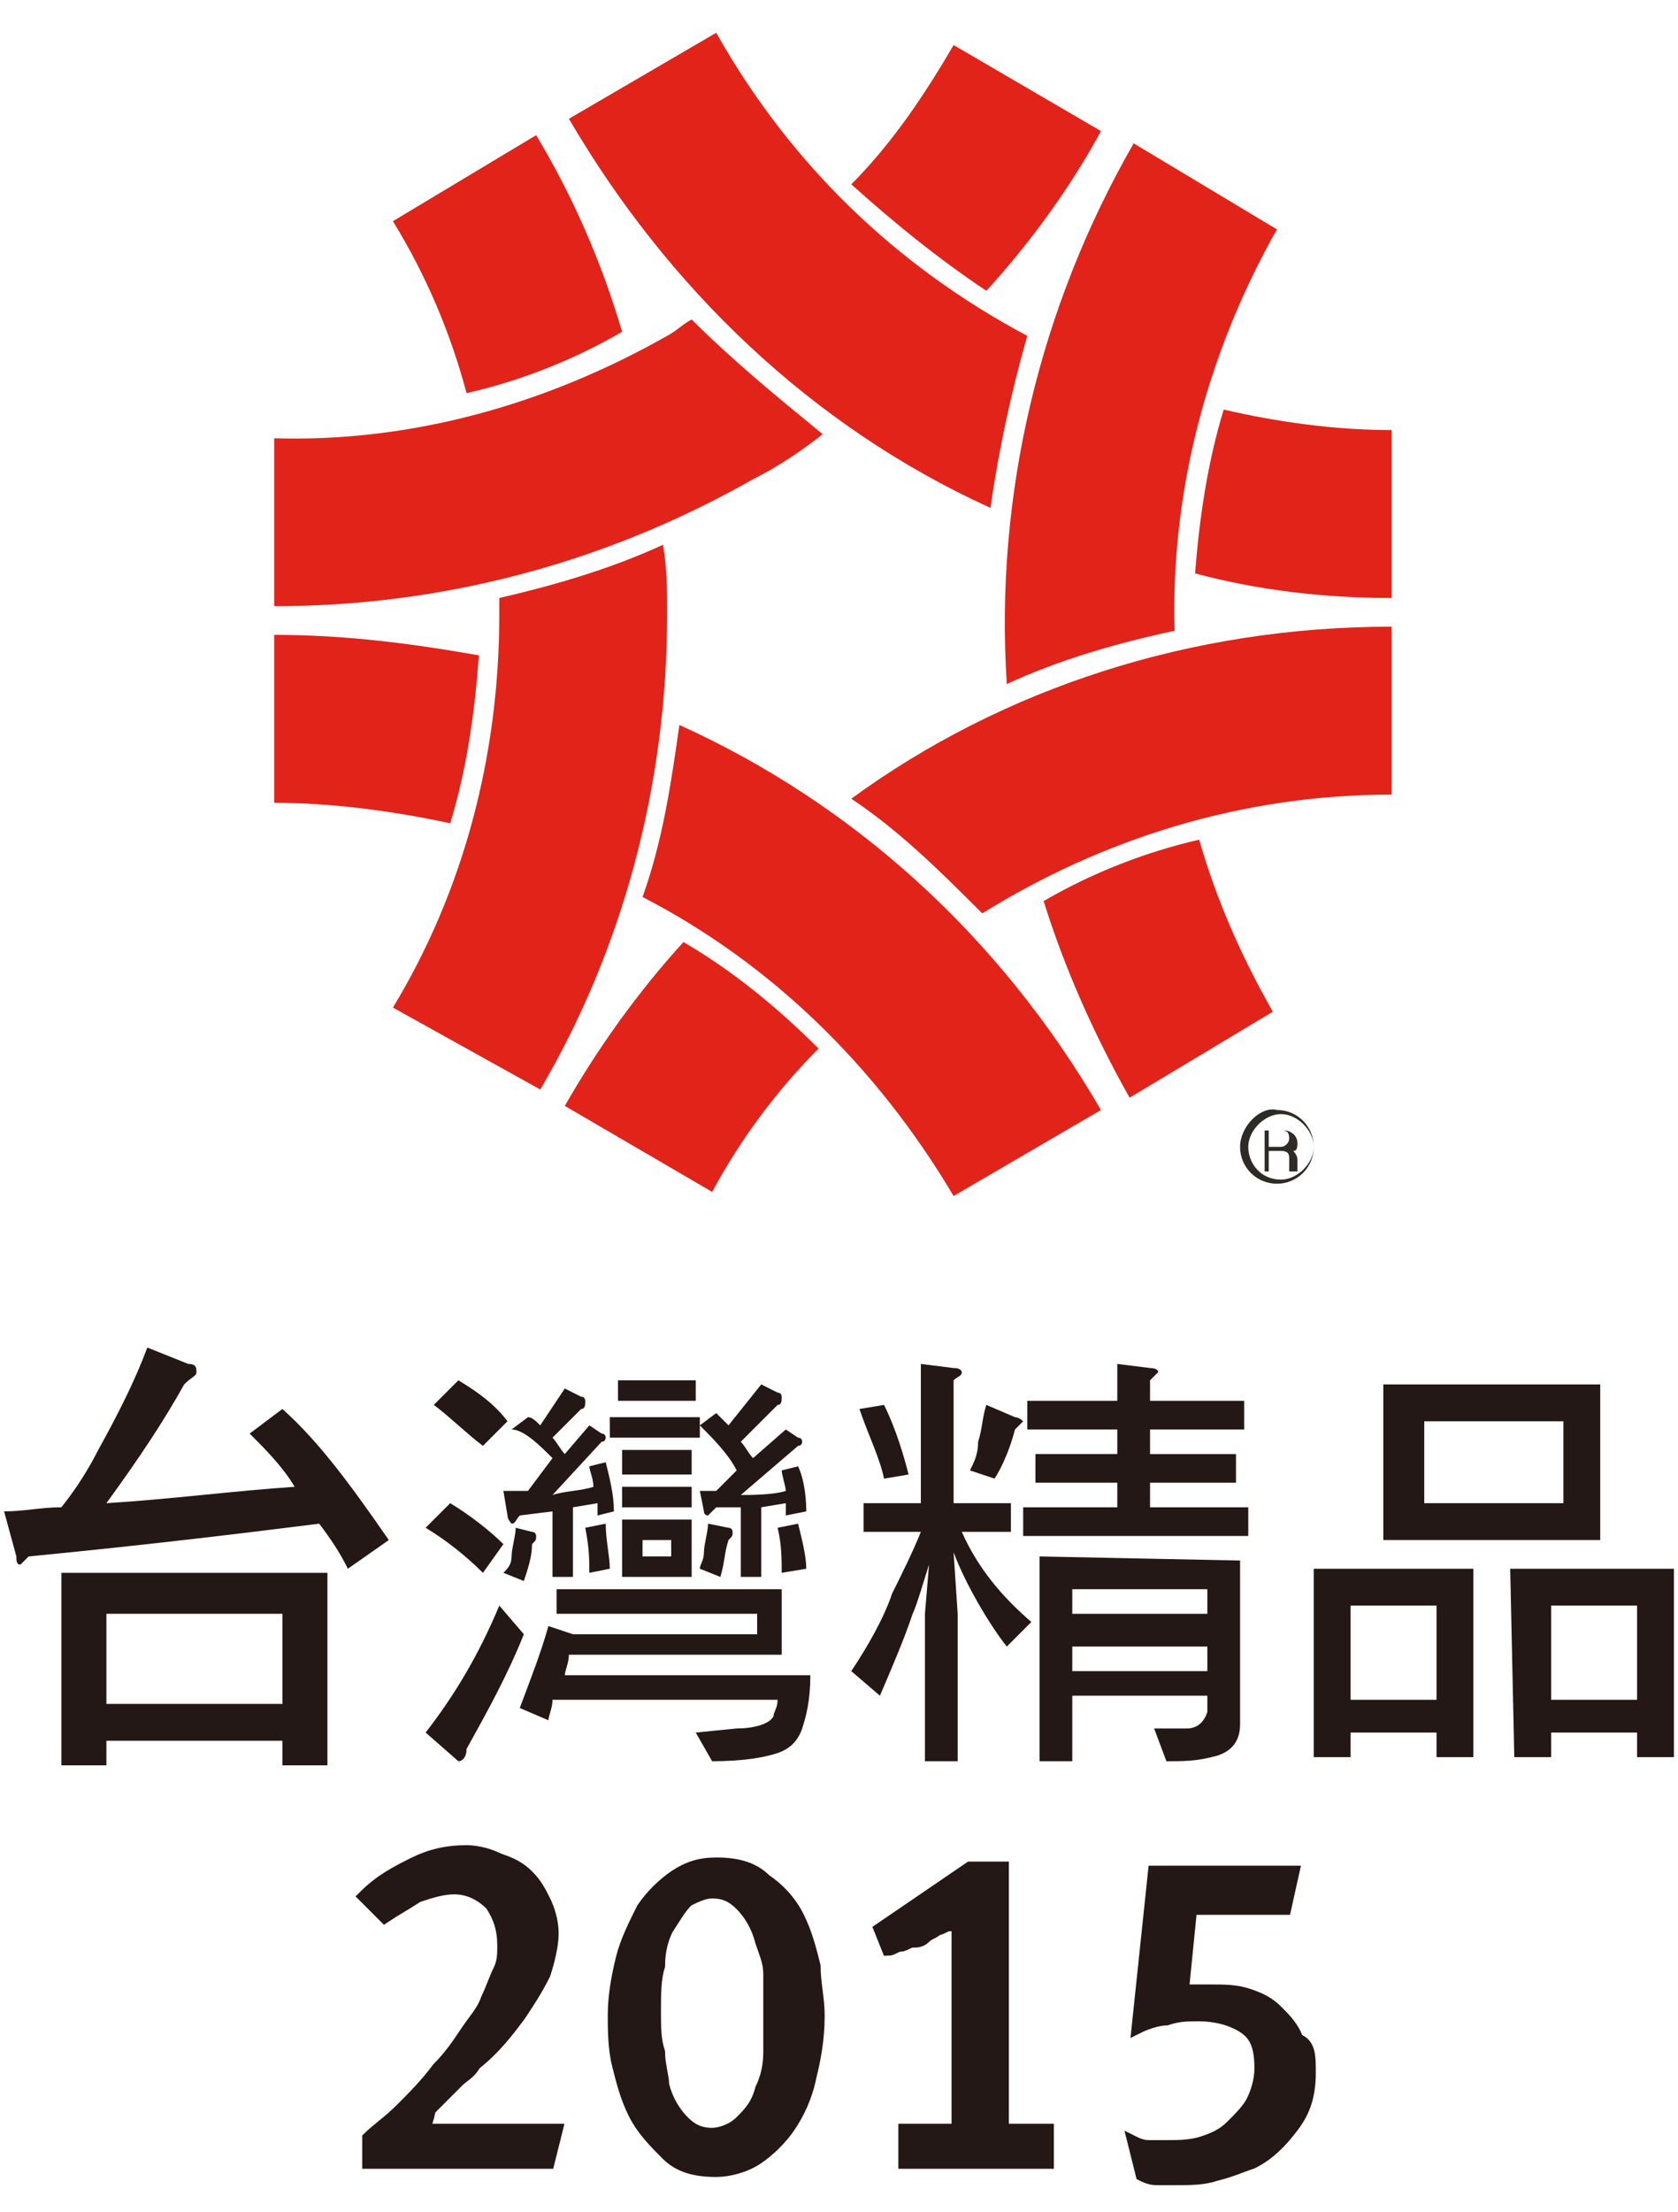 <?xml version="1.0" encoding="utf-8"?>
<!-- Generator: Adobe Illustrator 19.2.1, SVG Export Plug-In . SVG Version: 6.00 Build 0)  -->
<svg version="1.1" id="圖層_1" xmlns="http://www.w3.org/2000/svg" xmlns:xlink="http://www.w3.org/1999/xlink" x="0px" y="0px"
	 viewBox="0 0 41 54" style="enable-background:new 0 0 41 54;" xml:space="preserve">
<style type="text/css">
	.st0{fill:#231815;}
	.st1{fill:#231815;stroke:#231815;stroke-width:0.3;stroke-miterlimit:10;}
	.st2{fill:#E2231A;}
	.st3{fill:#2E2A25;}
</style>
<g>
	<g>
		<g>
			<path class="st0" d="M3.6,32.9l1,0.4c0.2,0,0.2,0.1,0.2,0.2c0,0.1-0.1,0.1-0.3,0.3c-0.5,0.9-1.1,1.8-1.9,2.9
				c1.6-0.1,3.1-0.3,4.6-0.4c-0.3-0.5-0.7-0.9-1.1-1.3l0.8-0.6c0.9,0.8,1.7,1.9,2.6,3.2l-1,0.7c-0.2-0.4-0.4-0.7-0.7-1.1
				c-1.6,0.2-4,0.5-7.1,0.8c-0.1,0.1-0.2,0.2-0.2,0.2c-0.1,0-0.1-0.1-0.1-0.2l-0.3-1.1c0.5,0,0.9-0.1,1.4-0.1c0.4-0.5,0.7-1,0.9-1.4
				C2.9,34.5,3.3,33.7,3.6,32.9z M1.5,38.4H8v4.7H6.9v-0.6H2.6v0.6H1.5V38.4z M2.6,41.6h4.3v-2.2H2.6V41.6z"/>
			<path class="st0" d="M32.1,38.3H36v4.6h-0.9v-0.6H33v0.6h-0.9V38.3z M33,41.5h2.1v-2.3H33V41.5z M33.8,33.8h5.3v3.8h-5.3V33.8z
				 M38.2,36.7v-2h-3.4v2H38.2z M36.9,38.3h4v4.6H40v-0.6h-2.1v0.6H37L36.9,38.3L36.9,38.3z M37.9,41.5H40v-2.3h-2.1V41.5z"/>
			<path class="st0" d="M17.1,34.6h-2.2v0.5h2.2V34.6z M16.9,35.4h-1.7V36h1.7V35.4z M15.2,36.8h1.7v-0.5h-1.7V36.8z M17.5,36.4
				c-0.1,0-0.2,0-0.4,0l0.1,0.5c0,0.1,0.1,0.1,0.1,0.1s0.1-0.1,0.2-0.2h0.6v1.7h0.5v-1.7l0.6-0.1c0,0.1,0,0.2,0,0.3l0.5-0.1
				c0-0.5-0.1-0.9-0.2-1.1l-0.4,0.1c0,0.1,0.1,0.4,0.1,0.5c-0.3,0.1-0.9,0.1-1.1,0.1l1.4-1.2c0.1,0,0.1-0.1,0.1-0.1s0-0.1-0.1-0.1
				l-0.3-0.2l-0.8,0.7c-0.1-0.1-0.2-0.3-0.3-0.4l0.9-0.9c0.1,0,0.1-0.1,0.1-0.2c0,0,0-0.1-0.1-0.1l-0.4-0.2l-0.8,1
				c-0.1-0.1-0.2-0.2-0.3-0.3l-0.4,0.3c0.3,0.3,0.7,0.7,0.9,1.1L17.5,36.4z M17,33.7h-1.9v0.5H17V33.7z M17.3,37.2
				c0,0.2-0.1,0.5-0.1,0.7s-0.1,0.3-0.1,0.4l0.5,0.2c0.1-0.3,0.1-0.6,0.2-0.9c0.1-0.1,0.1-0.1,0.1-0.2c0,0,0-0.1-0.1-0.1L17.3,37.2z
				 M12.4,34.7c-0.3-0.4-0.7-0.7-1.2-1l-0.6,0.6c0.4,0.3,0.8,0.7,1.2,1L12.4,34.7z M12.2,39.2c-0.5,1.2-1.1,2.2-1.8,3.1l0.8,0.7
				c0.1,0,0.2-0.1,0.2-0.3c0.5-0.9,1-1.8,1.4-2.8L12.2,39.2z M12.3,37.7c-0.3-0.3-0.8-0.7-1.3-1l-0.6,0.6c0.5,0.3,1,0.7,1.4,1.1
				L12.3,37.7z M16.9,37.1h-1.7v1.4h1.7V37.1z M16.4,38h-0.7v-0.4h0.7V38z M13.8,40.9c0-0.1,0.1-0.3,0.1-0.5h5.2v-1.6h-5.5v0.6h4.9
				v0.5H14l0,0l-0.6-0.2c-0.2,0.7-0.4,1.2-0.7,2l0.7,0.3c0-0.1,0.1-0.3,0.1-0.5H19c0,0.2-0.1,0.3-0.1,0.4c-0.1,0.2-0.5,0.3-0.9,0.3
				l-1,0.1l0.4,0.7c0.8,0,1.3-0.1,1.6-0.2c0.3-0.1,0.5-0.3,0.6-0.6s0.2-0.7,0.2-1.3H13.8z M13.5,35.6l-0.6,0.8c-0.1,0-0.3,0-0.6,0
				l0.1,0.6c0,0.1,0.1,0.2,0.1,0.2c0.1,0,0.1-0.1,0.2-0.2l0.8-0.1v1.6H14v-1.7l0.6-0.1c0,0.1,0,0.2,0,0.3l0.4-0.1
				c0-0.4-0.1-0.8-0.2-1.2l-0.4,0.1c0,0.1,0.1,0.3,0.1,0.5c-0.3,0.1-0.7,0.1-1,0.2l1.2-1.3c0.1,0,0.1-0.1,0.1-0.1s0-0.1-0.1-0.1
				l-0.3-0.2l-0.6,0.7c-0.1-0.1-0.2-0.3-0.3-0.4l0.7-0.7c0.1,0,0.1-0.1,0.1-0.2c0,0,0-0.1-0.1-0.1l-0.4-0.2l-0.6,0.9
				c-0.1-0.1-0.2-0.2-0.3-0.2l-0.4,0.3C12.8,34.9,13.2,35.3,13.5,35.6z M14.4,38.4l0.5-0.1c0-0.3-0.1-0.7-0.1-1.1l-0.5,0.1
				C14.4,37.8,14.4,38.1,14.4,38.4z M12.6,37.3c0,0.2-0.1,0.5-0.1,0.7s-0.1,0.3-0.2,0.4l0.5,0.2c0.1-0.3,0.2-0.6,0.2-0.9
				c0.1-0.1,0.1-0.1,0.1-0.2c0,0,0-0.1-0.1-0.1L12.6,37.3z M19.1,38.4l0.6-0.1c0-0.3-0.1-0.7-0.2-1.1L19,37.3
				C19.1,37.7,19.1,38.1,19.1,38.4z"/>
			<path class="st0" d="M20.9,36.7h1.6v-3.4l0.8,0.1c0.2,0,0.2,0.1,0.2,0.1c0,0.1-0.1,0.1-0.2,0.2v3h1.4v0.7h-1.2
				c0.4,0.9,1,1.6,1.7,2.2l-0.6,0.6c-0.4-0.5-1-1.5-1.3-2.3l0.1,1.5V43h-0.8v-3.6l0.1-1.2c-0.1,0.3-0.3,1-0.4,1.2
				c-0.2,0.6-0.5,1.3-0.8,2l-0.7-0.6c0.4-0.6,0.8-1.3,1-1.9c0.2-0.4,0.5-1,0.7-1.5h-1.4v-0.7H20.9z M21.6,34.3
				c0.3,0.6,0.5,1.3,0.6,1.7l-0.6,0.1c-0.1-0.5-0.4-1.1-0.6-1.7L21.6,34.3z M24.1,34.3l0.7,0.3c0.1,0,0.2,0.1,0.2,0.1
				s-0.1,0.1-0.2,0.2c-0.1,0.4-0.3,0.9-0.5,1.2l-0.6-0.2c0.1-0.2,0.2-0.4,0.2-0.7C24,34.9,24,34.6,24.1,34.3z M25.1,34.2h2.2v-0.9
				l0.8,0.1c0.2,0,0.2,0.1,0.2,0.1s-0.1,0.1-0.2,0.2v0.5h2.3v0.7h-2.3v0.6h2.1v0.7h-2.1v0.6h2.4v0.7H25v-0.7h2.3v-0.6h-2v-0.7h2
				v-0.6h-2.2C25.1,34.9,25.1,34.2,25.1,34.2z M30.3,38.1v4c0,0.4-0.2,0.7-0.7,0.8C29.2,43,28.9,43,28.5,43l-0.3-0.8H29
				c0.2,0,0.4-0.1,0.5-0.4v-0.4h-3.3V43h-0.8v-5L30.3,38.1L30.3,38.1z M26.2,39.4h3.3v-0.6h-3.3V39.4z M26.2,40.8h3.3v-0.6h-3.3
				V40.8z"/>
		</g>
	</g>
	<g>
		<path class="st1" d="M13.4,52.8H9v-0.6c0.2-0.2,0.5-0.4,0.8-0.7s0.6-0.6,0.9-1c0.3-0.3,0.5-0.6,0.7-0.9c0.2-0.3,0.4-0.5,0.5-0.8
			c0.1-0.2,0.2-0.5,0.3-0.7s0.1-0.4,0.1-0.6c0-0.4-0.1-0.7-0.3-1c-0.2-0.2-0.5-0.4-0.9-0.4c-0.3,0-0.6,0.1-0.9,0.2
			c-0.3,0.2-0.5,0.3-0.8,0.5l-0.5-0.5c0.4-0.4,0.8-0.6,1.2-0.8s0.8-0.3,1.3-0.3c0.3,0,0.6,0.1,0.8,0.2c0.3,0.1,0.5,0.2,0.7,0.4
			s0.3,0.4,0.4,0.6c0.1,0.2,0.2,0.5,0.2,0.8s-0.1,0.7-0.2,1c-0.2,0.4-0.4,0.7-0.6,1c-0.3,0.4-0.6,0.8-1.1,1.2
			c-0.1,0.2-0.3,0.3-0.4,0.4c-0.1,0.1-0.3,0.3-0.4,0.4c-0.1,0.1-0.2,0.2-0.3,0.3C10.4,52,10.3,52,10.3,52c0.1,0,0.2,0,0.4,0
			s0.4,0,0.6,0h2.3L13.4,52.8z"/>
		<path class="st1" d="M20,49.2c0,0.6-0.1,1.1-0.2,1.5c-0.1,0.5-0.3,0.9-0.5,1.2s-0.5,0.6-0.8,0.8s-0.7,0.3-1,0.3
			c-0.5,0-0.9-0.1-1.2-0.4c-0.3-0.3-0.6-0.6-0.8-1s-0.3-0.8-0.4-1.2C15,50,15,49.5,15,49.2c0-0.5,0.1-1,0.2-1.4
			c0.1-0.4,0.3-0.8,0.5-1.2c0.2-0.3,0.5-0.6,0.8-0.8s0.6-0.3,1-0.3c0.5,0,0.9,0.1,1.2,0.4c0.3,0.2,0.6,0.5,0.8,0.9
			c0.2,0.4,0.3,0.8,0.4,1.2C19.9,48.4,20,48.8,20,49.2z M18.8,49.2c0-0.4,0-0.7,0-1s-0.1-0.5-0.2-0.8c-0.1-0.4-0.3-0.7-0.5-0.9
			s-0.4-0.3-0.7-0.3c-0.2,0-0.4,0.1-0.6,0.2c-0.2,0.2-0.3,0.4-0.5,0.7c-0.1,0.2-0.2,0.5-0.2,0.9C16,48.3,16,48.7,16,49.1
			c0,0.4,0,0.7,0.1,1c0,0.3,0.1,0.6,0.1,0.8c0.1,0.4,0.3,0.7,0.5,0.9s0.4,0.3,0.7,0.3c0.2,0,0.5-0.1,0.7-0.3s0.4-0.4,0.5-0.8
			c0.1-0.2,0.2-0.5,0.2-0.9C18.8,50,18.8,49.6,18.8,49.2z"/>
		<path class="st1" d="M22.1,52.8V52h1.3v-5.2c-0.1,0.1-0.2,0.1-0.2,0.2c-0.1,0-0.2,0.1-0.3,0.1c-0.1,0.1-0.2,0.1-0.3,0.2
			c-0.1,0.1-0.2,0.1-0.3,0.1c-0.1,0-0.2,0.1-0.3,0.1c-0.1,0-0.2,0.1-0.3,0.1l-0.2-0.5l2.2-1.5h0.8V52h1.1v0.8H22.1z"/>
		<path class="st1" d="M32,50.6c0,0.5-0.1,0.9-0.4,1.3c-0.3,0.4-0.6,0.7-1,0.9c-0.3,0.1-0.5,0.2-0.9,0.3c-0.3,0.1-0.6,0.1-1,0.1
			c-0.2,0-0.3,0-0.4,0s-0.2,0-0.4-0.1l-0.2-0.8c0.2,0.1,0.3,0.1,0.4,0.1s0.3,0,0.4,0c0.3,0,0.6,0,0.9-0.1s0.5-0.2,0.7-0.4
			s0.4-0.4,0.5-0.6c0.1-0.2,0.2-0.5,0.2-0.8c0-0.5-0.1-0.8-0.4-1s-0.7-0.3-1.1-0.3c-0.3,0-0.5,0-0.8,0.1c-0.2,0-0.5,0.1-0.7,0.2
			l0.4-3.8h3.4l-0.2,0.9h-2.3l-0.2,2c0.1,0,0.2,0,0.3,0c0.1,0,0.3,0,0.4,0c0.3,0,0.6,0,0.9,0.1s0.5,0.2,0.7,0.4s0.4,0.4,0.5,0.7
			C32,49.9,32,50.2,32,50.6z"/>
	</g>
</g>
<g>
	<g>
		<g>
			<g>
				<path class="st2" d="M34,14.6v-4.1c-1.4,0-2.8-0.2-4.1-0.5c-0.4,1.3-0.6,2.7-0.7,4C30.7,14.4,32.3,14.6,34,14.6z"/>
				<path class="st2" d="M17.5,0.8l-3.6,2.1c2.4,4.1,5.9,7.5,10.3,9.5c0.2-1.4,0.5-2.8,0.9-4.2C21.9,6.5,19.3,4,17.5,0.8z"/>
			</g>
			<g>
				<path class="st2" d="M13.1,3.3L9.6,5.4c0.8,1.3,1.4,2.7,1.8,4.2c1.3-0.3,2.6-0.8,3.8-1.5C14.7,6.4,14,4.8,13.1,3.3z"/>
				<path class="st2" d="M12.2,15c0,3.5-0.9,6.8-2.6,9.6l3.6,2c2-3.4,3.1-7.4,3.1-11.6c0-0.6,0-1.1-0.1-1.7c-1.3,0.6-2.7,1-4,1.3
					C12.2,14.8,12.2,14.9,12.2,15z"/>
			</g>
			<g>
				<path class="st2" d="M27.6,26.8l3.5-2.1c-0.8-1.4-1.4-2.8-1.8-4.2c-1.3,0.3-2.6,0.8-3.8,1.5C26,23.6,26.7,25.2,27.6,26.8z"/>
				<path class="st2" d="M31.2,5.6l-3.5-2.1c-2.3,4-3.4,8.6-3.1,13.2c1.3-0.6,2.7-1,4.1-1.3C28.6,12,29.5,8.6,31.2,5.6z"/>
			</g>
			<g>
				<path class="st2" d="M16.7,23c-1.1,1.2-2.1,2.6-2.9,4l3.6,2.1c0.7-1.3,1.6-2.5,2.6-3.5C19,24.6,17.9,23.7,16.7,23z"/>
				<path class="st2" d="M34,15.3c-4.9,0-9.5,1.5-13.2,4.2c1.2,0.8,2.2,1.8,3.2,2.8c2.9-1.8,6.3-2.9,10-2.9c0,0,0,0,0,0L34,15.3
					C34,15.3,34,15.3,34,15.3z"/>
			</g>
			<path class="st2" d="M6.7,15.5v4.1c1.4,0,2.9,0.2,4.3,0.5c0.4-1.3,0.6-2.7,0.7-4.1C10,15.7,8.4,15.5,6.7,15.5z"/>
			<path class="st2" d="M26.9,27.1c-2.5-4.3-6.1-7.5-10.3-9.4c-0.2,1.4-0.4,2.8-0.9,4.2c3.1,1.6,5.7,4.1,7.6,7.3c0,0,0,0,0,0
				L26.9,27.1C26.9,27.1,26.9,27.1,26.9,27.1z"/>
			<g>
				<path class="st2" d="M16.9,7.8c-0.2,0.1-0.4,0.3-0.6,0.4c-3,1.7-6.3,2.6-9.6,2.5v4.1c4,0,8-1,11.7-3.1c0.6-0.3,1.2-0.7,1.7-1.1
					C19,9.7,17.9,8.8,16.9,7.8z"/>
				<path class="st2" d="M24.1,7.1c1.1-1.2,2.1-2.6,2.8-3.9l-3.6-2.1c-0.7,1.2-1.5,2.4-2.5,3.4C21.8,5.4,22.9,6.3,24.1,7.1z"/>
			</g>
			<path class="st3" d="M31,27.6h0.3c0.1,0,0.2,0,0.2,0.2c0,0.1-0.1,0.2-0.2,0.2H31V27.6z M31,28.1h0.3c0.2,0,0.2,0.1,0.2,0.2
				c0,0,0,0.2,0,0.3h0.2v0c0,0,0,0,0-0.1l0-0.2c0-0.1-0.1-0.2-0.1-0.2c0.1,0,0.1-0.1,0.1-0.2c0-0.2-0.2-0.3-0.3-0.3h-0.5v1H31V28.1z
				"/>
			<path class="st3" d="M30.3,28c0,0.5,0.4,0.9,0.9,0.9c0.5,0,0.9-0.4,0.9-0.9c0-0.5-0.4-0.9-0.9-0.9C30.8,27,30.3,27.5,30.3,28z
				 M30.5,28c0-0.4,0.4-0.8,0.8-0.8c0.4,0,0.8,0.4,0.8,0.8c0,0.4-0.4,0.8-0.8,0.8C30.8,28.8,30.5,28.4,30.5,28z"/>
		</g>
	</g>
</g>
</svg>
